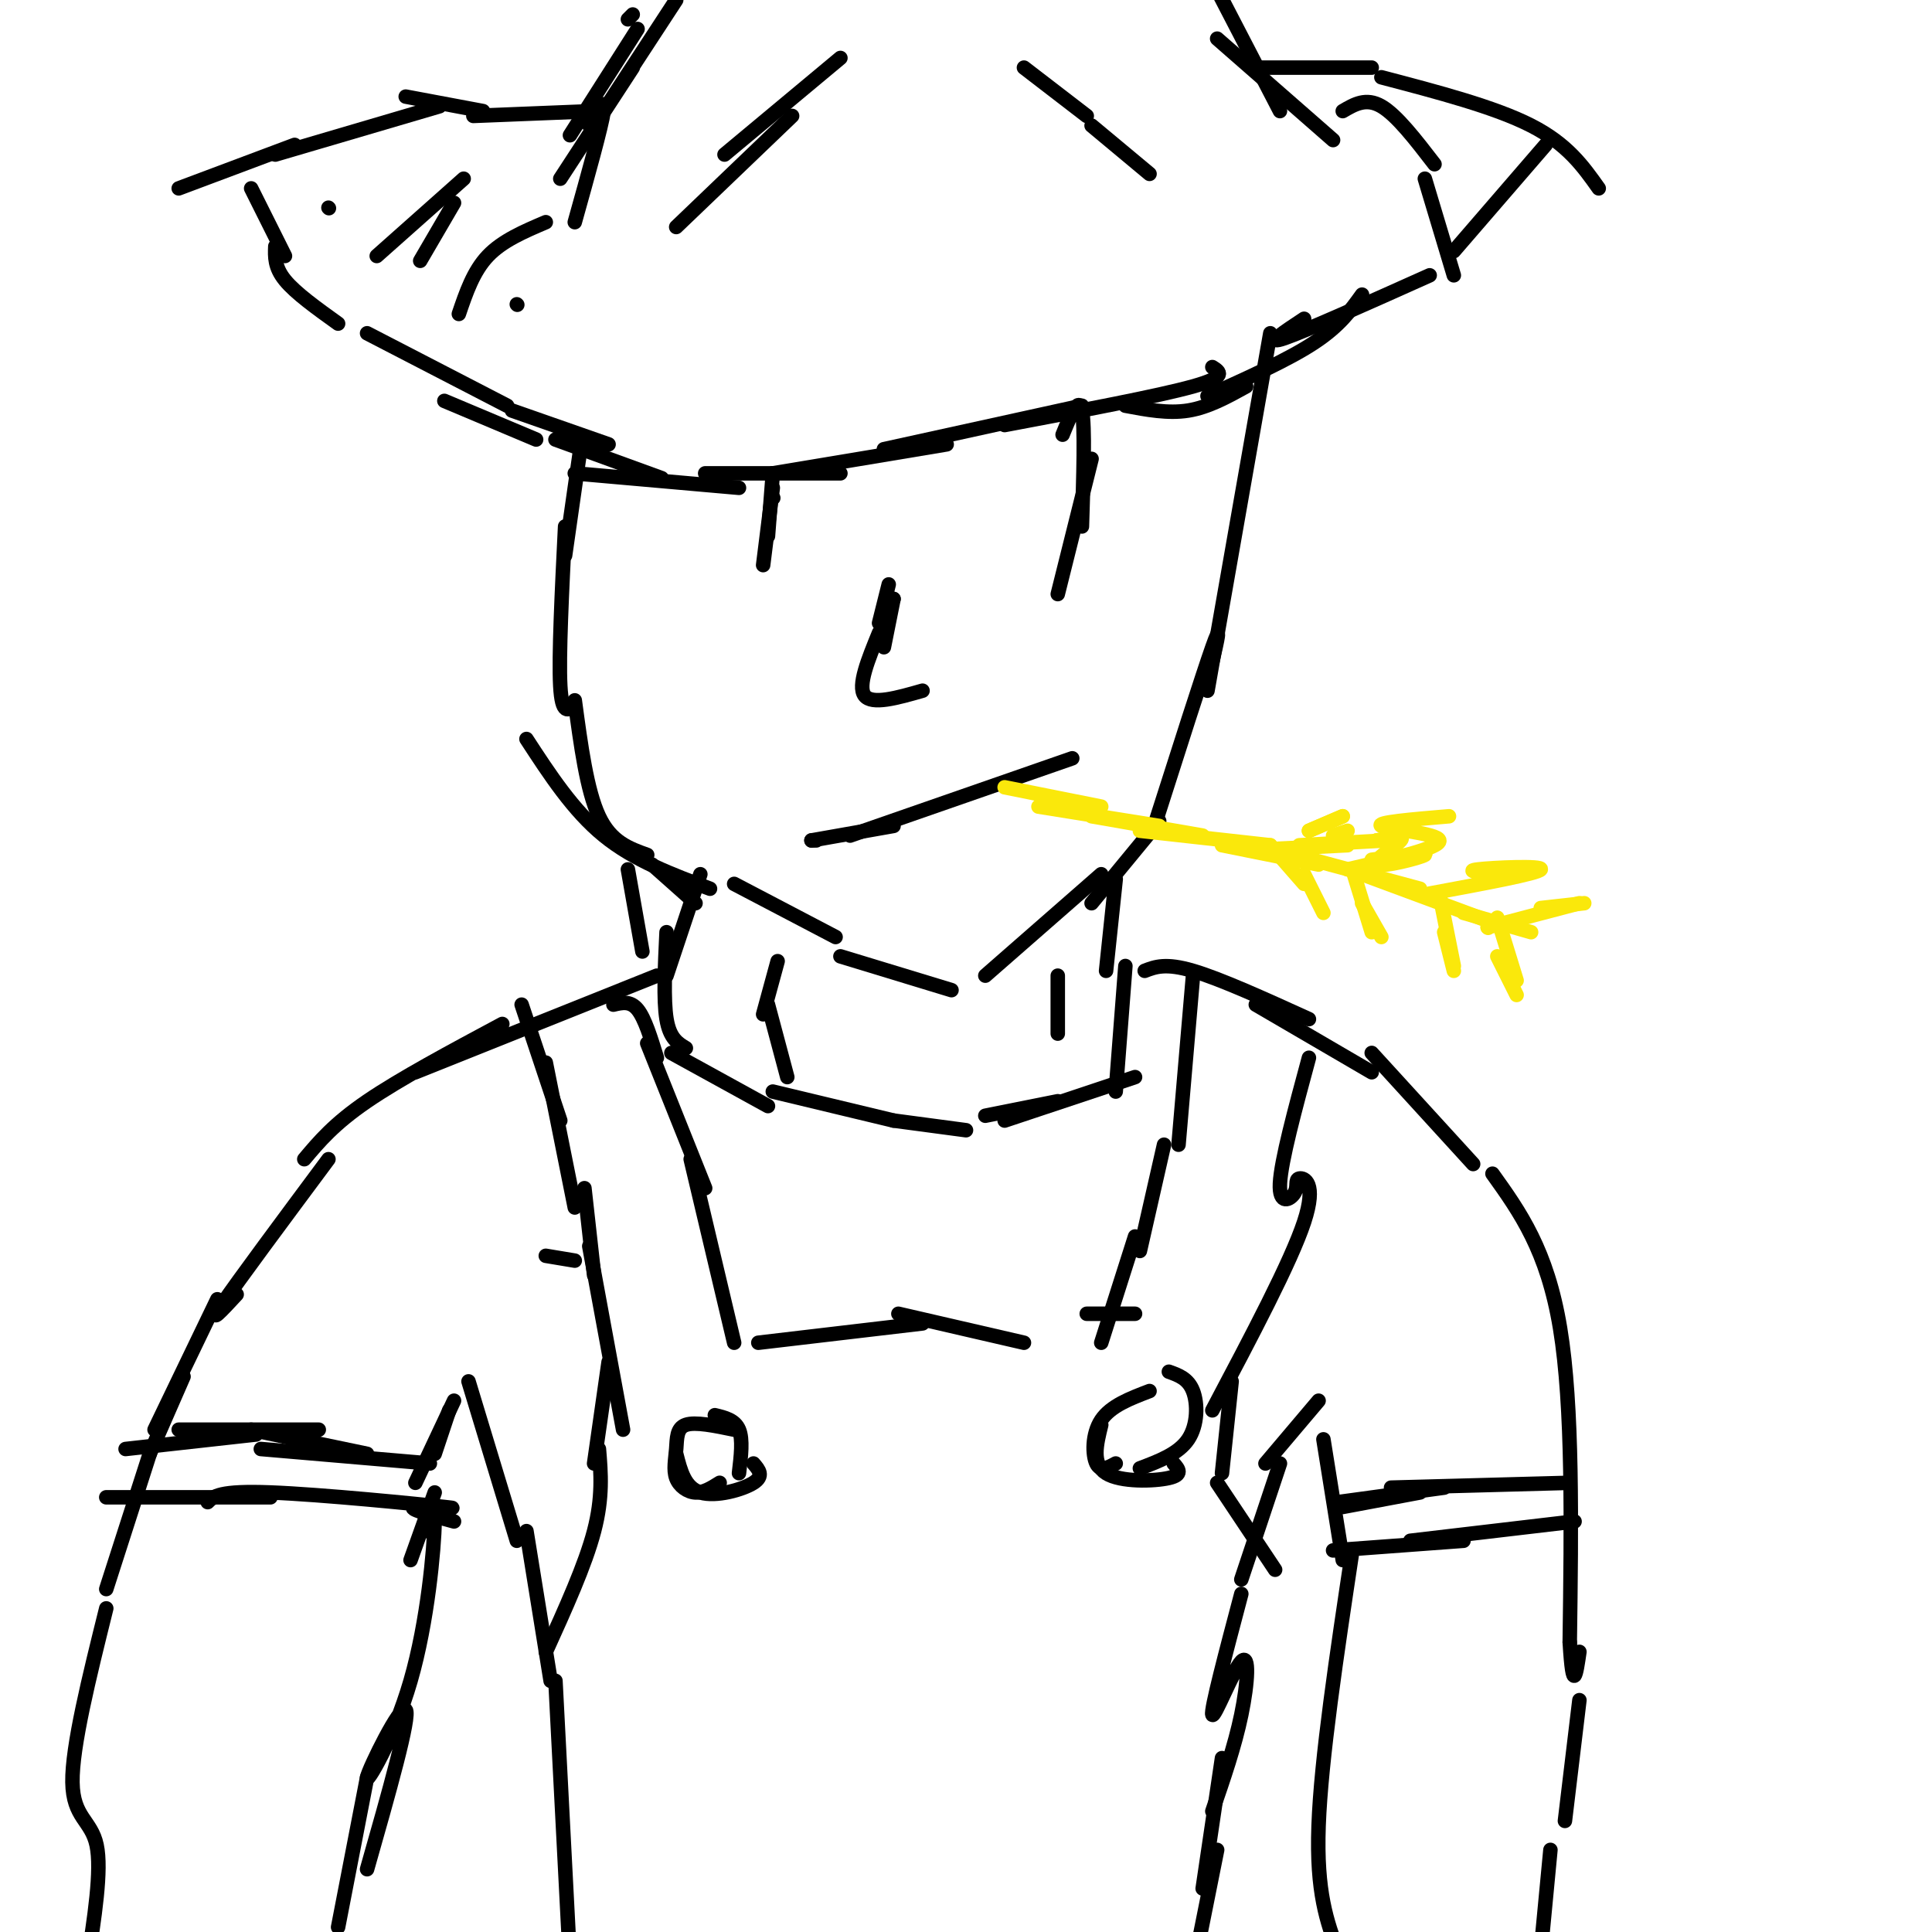 <svg viewBox='0 0 400 400' version='1.1' xmlns='http://www.w3.org/2000/svg' xmlns:xlink='http://www.w3.org/1999/xlink'><g fill='none' stroke='rgb(0,0,0)' stroke-width='3' stroke-linecap='round' stroke-linejoin='round'><path d='M76,69c0.000,0.000 29.000,15.000 29,15'/><path d='M92,83c0.000,0.000 19.000,8.000 19,8'/><path d='M106,85c0.000,0.000 20.000,7.000 20,7'/><path d='M115,91c0.000,0.000 22.000,8.000 22,8'/><path d='M119,98c0.000,0.000 34.000,3.000 34,3'/><path d='M146,98c0.000,0.000 28.000,0.000 28,0'/><path d='M160,98c0.000,0.000 36.000,-6.000 36,-6'/><path d='M183,93c0.000,0.000 41.000,-9.000 41,-9'/><path d='M208,88c15.917,-3.000 31.833,-6.000 39,-8c7.167,-2.000 5.583,-3.000 4,-4'/><path d='M233,84c4.417,0.833 8.833,1.667 13,1c4.167,-0.667 8.083,-2.833 12,-5'/><path d='M250,82c8.333,-3.750 16.667,-7.500 22,-11c5.333,-3.500 7.667,-6.750 10,-10'/><path d='M270,66c-4.167,2.750 -8.333,5.500 -4,4c4.333,-1.500 17.167,-7.250 30,-13'/><path d='M301,52c0.000,0.000 19.000,-22.000 19,-22'/><path d='M70,67c-4.417,-3.167 -8.833,-6.333 -11,-9c-2.167,-2.667 -2.083,-4.833 -2,-7'/><path d='M59,53c0.000,0.000 -7.000,-14.000 -7,-14'/><path d='M68,43c0.000,0.000 0.100,0.100 0.1,0.1'/><path d='M37,39c0.000,0.000 24.000,-9.000 24,-9'/><path d='M57,32c0.000,0.000 34.000,-10.000 34,-10'/><path d='M130,4c0.000,0.000 1.000,-1.000 1,-1'/><path d='M119,46c2.750,-9.833 5.500,-19.667 6,-23c0.500,-3.333 -1.250,-0.167 -3,3'/><path d='M116,37c0.000,0.000 15.000,-23.000 15,-23'/><path d='M123,26c0.000,0.000 17.000,-26.000 17,-26'/><path d='M118,28c0.000,0.000 14.000,-22.000 14,-22'/><path d='M276,29c0.000,0.000 -24.000,-21.000 -24,-21'/><path d='M265,23c0.000,0.000 -14.000,-27.000 -14,-27'/><path d='M84,20c0.000,0.000 16.000,3.000 16,3'/><path d='M98,24c0.000,0.000 25.000,-1.000 25,-1'/><path d='M259,14c0.000,0.000 25.000,0.000 25,0'/><path d='M286,16c11.750,3.083 23.500,6.167 31,10c7.500,3.833 10.750,8.417 14,13'/><path d='M120,94c0.000,0.000 -3.000,21.000 -3,21'/><path d='M117,109c-0.667,13.417 -1.333,26.833 -1,33c0.333,6.167 1.667,5.083 3,4'/><path d='M119,145c1.250,9.333 2.500,18.667 5,24c2.500,5.333 6.250,6.667 10,8'/><path d='M135,179c0.000,0.000 9.000,8.000 9,8'/><path d='M109,153c4.833,7.417 9.667,14.833 16,20c6.333,5.167 14.167,8.083 22,11'/><path d='M152,183c0.000,0.000 21.000,11.000 21,11'/><path d='M174,198c0.000,0.000 23.000,7.000 23,7'/><path d='M204,202c0.000,0.000 24.000,-21.000 24,-21'/><path d='M226,187c0.000,0.000 14.000,-17.000 14,-17'/><path d='M239,171c5.000,-15.667 10.000,-31.333 12,-37c2.000,-5.667 1.000,-1.333 0,3'/><path d='M250,143c0.000,0.000 13.000,-74.000 13,-74'/><path d='M130,180c0.000,0.000 3.000,17.000 3,17'/><path d='M145,181c0.000,0.000 -7.000,21.000 -7,21'/><path d='M138,193c-0.333,7.000 -0.667,14.000 0,18c0.667,4.000 2.333,5.000 4,6'/><path d='M231,182c0.000,0.000 -2.000,19.000 -2,19'/><path d='M233,200c0.000,0.000 -2.000,26.000 -2,26'/><path d='M136,202c0.000,0.000 -50.000,20.000 -50,20'/><path d='M104,212c-10.583,5.667 -21.167,11.333 -28,16c-6.833,4.667 -9.917,8.333 -13,12'/><path d='M68,240c-9.417,12.667 -18.833,25.333 -22,30c-3.167,4.667 -0.083,1.333 3,-2'/><path d='M45,269c0.000,0.000 -13.000,27.000 -13,27'/><path d='M38,285c0.000,0.000 -7.000,16.000 -7,16'/><path d='M31,301c0.000,0.000 -9.000,28.000 -9,28'/><path d='M22,333c-3.556,14.311 -7.111,28.622 -7,36c0.111,7.378 3.889,7.822 5,13c1.111,5.178 -0.444,15.089 -2,25'/><path d='M237,201c2.167,-0.833 4.333,-1.667 10,0c5.667,1.667 14.833,5.833 24,10'/><path d='M260,208c0.000,0.000 24.000,14.000 24,14'/><path d='M284,218c0.000,0.000 21.000,23.000 21,23'/><path d='M309,243c5.667,7.917 11.333,15.833 14,32c2.667,16.167 2.333,40.583 2,65'/><path d='M325,340c0.667,11.167 1.333,6.583 2,2'/><path d='M327,352c0.000,0.000 -3.000,25.000 -3,25'/><path d='M70,399c0.000,0.000 6.000,-31.000 6,-31'/><path d='M76,387c4.517,-15.872 9.033,-31.745 8,-33c-1.033,-1.255 -7.617,12.107 -8,14c-0.383,1.893 5.435,-7.683 9,-20c3.565,-12.317 4.876,-27.376 5,-33c0.124,-5.624 -0.938,-1.812 -2,2'/><path d='M85,323c0.000,0.000 5.000,-14.000 5,-14'/><path d='M90,301c0.000,0.000 3.000,-9.000 3,-9'/><path d='M86,307c0.000,0.000 8.000,-17.000 8,-17'/><path d='M97,286c0.000,0.000 10.000,33.000 10,33'/><path d='M109,317c0.000,0.000 5.000,31.000 5,31'/><path d='M115,348c0.000,0.000 3.000,58.000 3,58'/><path d='M248,403c0.000,0.000 4.000,-20.000 4,-20'/><path d='M249,391c0.000,0.000 4.000,-27.000 4,-27'/><path d='M251,375c2.321,-6.732 4.643,-13.464 6,-20c1.357,-6.536 1.750,-12.875 0,-11c-1.750,1.875 -5.643,11.964 -6,11c-0.357,-0.964 2.821,-12.982 6,-25'/><path d='M257,327c0.000,0.000 8.000,-24.000 8,-24'/><path d='M262,303c0.000,0.000 11.000,-13.000 11,-13'/><path d='M274,298c0.000,0.000 4.000,25.000 4,25'/><path d='M280,321c-3.250,21.583 -6.500,43.167 -7,57c-0.500,13.833 1.750,19.917 4,26'/><path d='M321,383c0.000,0.000 -2.000,21.000 -2,21'/><path d='M108,208c0.000,0.000 8.000,24.000 8,24'/><path d='M113,220c0.000,0.000 6.000,30.000 6,30'/><path d='M121,246c0.000,0.000 2.000,18.000 2,18'/><path d='M127,208c1.750,-0.417 3.500,-0.833 5,1c1.500,1.833 2.750,5.917 4,10'/><path d='M134,216c0.000,0.000 12.000,30.000 12,30'/><path d='M143,240c0.000,0.000 9.000,38.000 9,38'/><path d='M247,202c0.000,0.000 -3.000,35.000 -3,35'/><path d='M241,237c0.000,0.000 -5.000,22.000 -5,22'/><path d='M235,256c0.000,0.000 -7.000,22.000 -7,22'/><path d='M271,219c-2.884,10.662 -5.767,21.324 -6,26c-0.233,4.676 2.185,3.367 3,2c0.815,-1.367 0.027,-2.791 1,-3c0.973,-0.209 3.707,0.797 1,9c-2.707,8.203 -10.853,23.601 -19,39'/><path d='M157,278c0.000,0.000 34.000,-4.000 34,-4'/><path d='M186,272c0.000,0.000 26.000,6.000 26,6'/><path d='M225,272c0.000,0.000 10.000,0.000 10,0'/><path d='M113,260c0.000,0.000 6.000,1.000 6,1'/><path d='M122,258c0.000,0.000 7.000,38.000 7,38'/><path d='M126,282c0.000,0.000 -3.000,21.000 -3,21'/><path d='M124,300c0.417,5.000 0.833,10.000 -1,17c-1.833,7.000 -5.917,16.000 -10,25'/><path d='M255,286c0.000,0.000 -2.000,19.000 -2,19'/><path d='M252,307c0.000,0.000 12.000,18.000 12,18'/><path d='M160,98c0.000,0.000 -1.000,13.000 -1,13'/><path d='M160,101c0.000,0.000 -2.000,16.000 -2,16'/><path d='M160,103c0.000,0.000 0.100,0.100 0.1,0.1'/><path d='M220,90c1.667,-4.083 3.333,-8.167 4,-5c0.667,3.167 0.333,13.583 0,24'/><path d='M226,95c0.000,0.000 -7.000,28.000 -7,28'/><path d='M184,121c0.000,0.000 -2.000,8.000 -2,8'/><path d='M185,124c0.000,0.000 -1.000,1.000 -1,1'/><path d='M185,124c0.000,0.000 -2.000,10.000 -2,10'/><path d='M182,131c-2.250,5.500 -4.500,11.000 -3,13c1.500,2.000 6.750,0.500 12,-1'/><path d='M168,174c0.000,0.000 1.000,0.000 1,0'/><path d='M168,174c0.000,0.000 17.000,-3.000 17,-3'/><path d='M176,173c0.000,0.000 46.000,-16.000 46,-16'/></g>
<g fill='none' stroke='rgb(250,232,11)' stroke-width='3' stroke-linecap='round' stroke-linejoin='round'><path d='M208,163c0.000,0.000 20.000,4.000 20,4'/><path d='M215,167c0.000,0.000 25.000,4.000 25,4'/><path d='M226,169c0.000,0.000 23.000,4.000 23,4'/><path d='M236,172c0.000,0.000 27.000,3.000 27,3'/><path d='M253,175c0.000,0.000 20.000,4.000 20,4'/><path d='M268,177c0.000,0.000 26.000,7.000 26,7'/><path d='M282,181c0.000,0.000 27.000,10.000 27,10'/><path d='M303,189c0.000,0.000 14.000,4.000 14,4'/><path d='M296,185c11.267,-2.089 22.533,-4.178 23,-5c0.467,-0.822 -9.867,-0.378 -13,0c-3.133,0.378 0.933,0.689 5,1'/><path d='M298,185c0.000,0.000 3.000,15.000 3,15'/><path d='M299,193c0.000,0.000 2.000,8.000 2,8'/><path d='M279,180c9.667,-2.244 19.333,-4.489 19,-6c-0.333,-1.511 -10.667,-2.289 -12,-3c-1.333,-0.711 6.333,-1.356 14,-2'/><path d='M285,174c0.000,0.000 3.000,0.000 3,0'/><path d='M285,174c3.042,-0.631 6.083,-1.262 5,0c-1.083,1.262 -6.292,4.417 -5,5c1.292,0.583 9.083,-1.405 10,-2c0.917,-0.595 -5.042,0.202 -11,1'/><path d='M280,180c0.000,0.000 4.000,13.000 4,13'/><path d='M282,187c0.000,0.000 4.000,7.000 4,7'/><path d='M259,176c0.000,0.000 20.000,-1.000 20,-1'/><path d='M269,175c0.000,0.000 18.000,-1.000 18,-1'/><path d='M276,173c0.000,0.000 3.000,-1.000 3,-1'/><path d='M271,172c0.000,0.000 7.000,-3.000 7,-3'/><path d='M271,172c0.000,0.000 7.000,-3.000 7,-3'/><path d='M263,175c0.000,0.000 7.000,8.000 7,8'/><path d='M270,181c0.000,0.000 4.000,8.000 4,8'/><path d='M308,192c0.000,0.000 0.100,0.100 0.1,0.1'/><path d='M308,192c0.000,0.000 19.000,-5.000 19,-5'/><path d='M319,188c0.000,0.000 9.000,-1.000 9,-1'/><path d='M310,190c0.000,0.000 4.000,13.000 4,13'/><path d='M310,198c0.000,0.000 4.000,8.000 4,8'/></g>
<g fill='none' stroke='rgb(0,0,0)' stroke-width='3' stroke-linecap='round' stroke-linejoin='round'><path d='M140,47c0.000,0.000 24.000,-23.000 24,-23'/><path d='M150,32c0.000,0.000 24.000,-20.000 24,-20'/><path d='M212,14c0.000,0.000 13.000,10.000 13,10'/><path d='M226,26c0.000,0.000 12.000,10.000 12,10'/><path d='M96,37c0.000,0.000 -18.000,16.000 -18,16'/><path d='M94,42c0.000,0.000 -7.000,12.000 -7,12'/><path d='M113,46c-4.500,1.917 -9.000,3.833 -12,7c-3.000,3.167 -4.500,7.583 -6,12'/><path d='M107,63c0.000,0.000 0.100,0.100 0.1,0.1'/><path d='M278,23c2.417,-1.417 4.833,-2.833 8,-1c3.167,1.833 7.083,6.917 11,12'/><path d='M295,37c0.000,0.000 6.000,20.000 6,20'/><path d='M152,296c-4.024,-0.834 -8.048,-1.668 -10,-1c-1.952,0.668 -1.833,2.839 -2,5c-0.167,2.161 -0.622,4.313 0,6c0.622,1.687 2.321,2.911 4,3c1.679,0.089 3.340,-0.955 5,-2'/><path d='M140,301c0.889,3.511 1.778,7.022 5,8c3.222,0.978 8.778,-0.578 11,-2c2.222,-1.422 1.111,-2.711 0,-4'/><path d='M153,305c0.417,-3.500 0.833,-7.000 0,-9c-0.833,-2.000 -2.917,-2.500 -5,-3'/><path d='M238,288c-4.022,1.533 -8.044,3.067 -10,6c-1.956,2.933 -1.844,7.267 -1,9c0.844,1.733 2.422,0.867 4,0'/><path d='M228,295c-1.000,4.044 -2.000,8.089 1,10c3.000,1.911 10.000,1.689 13,1c3.000,-0.689 2.000,-1.844 1,-3'/><path d='M236,304c4.000,-1.511 8.000,-3.022 10,-6c2.000,-2.978 2.000,-7.422 1,-10c-1.000,-2.578 -3.000,-3.289 -5,-4'/><path d='M277,311c0.000,0.000 22.000,-3.000 22,-3'/><path d='M278,312c0.000,0.000 16.000,-3.000 16,-3'/><path d='M288,308c0.000,0.000 37.000,-1.000 37,-1'/><path d='M276,321c0.000,0.000 27.000,-2.000 27,-2'/><path d='M292,319c0.000,0.000 34.000,-4.000 34,-4'/><path d='M26,300c0.000,0.000 27.000,-3.000 27,-3'/><path d='M37,296c0.000,0.000 29.000,0.000 29,0'/><path d='M52,296c0.000,0.000 24.000,5.000 24,5'/><path d='M54,300c0.000,0.000 35.000,3.000 35,3'/><path d='M22,310c0.000,0.000 34.000,0.000 34,0'/><path d='M43,311c1.196,-1.202 2.393,-2.405 13,-2c10.607,0.405 30.625,2.417 36,3c5.375,0.583 -3.893,-0.262 -6,0c-2.107,0.262 2.946,1.631 8,3'/><path d='M139,218c0.000,0.000 20.000,11.000 20,11'/><path d='M160,226c0.000,0.000 25.000,6.000 25,6'/><path d='M185,232c0.000,0.000 15.000,2.000 15,2'/><path d='M204,231c0.000,0.000 15.000,-3.000 15,-3'/><path d='M208,232c0.000,0.000 27.000,-9.000 27,-9'/><path d='M161,199c0.000,0.000 -3.000,11.000 -3,11'/><path d='M159,208c0.000,0.000 4.000,15.000 4,15'/><path d='M219,202c0.000,0.000 0.000,12.000 0,12'/></g>
</svg>